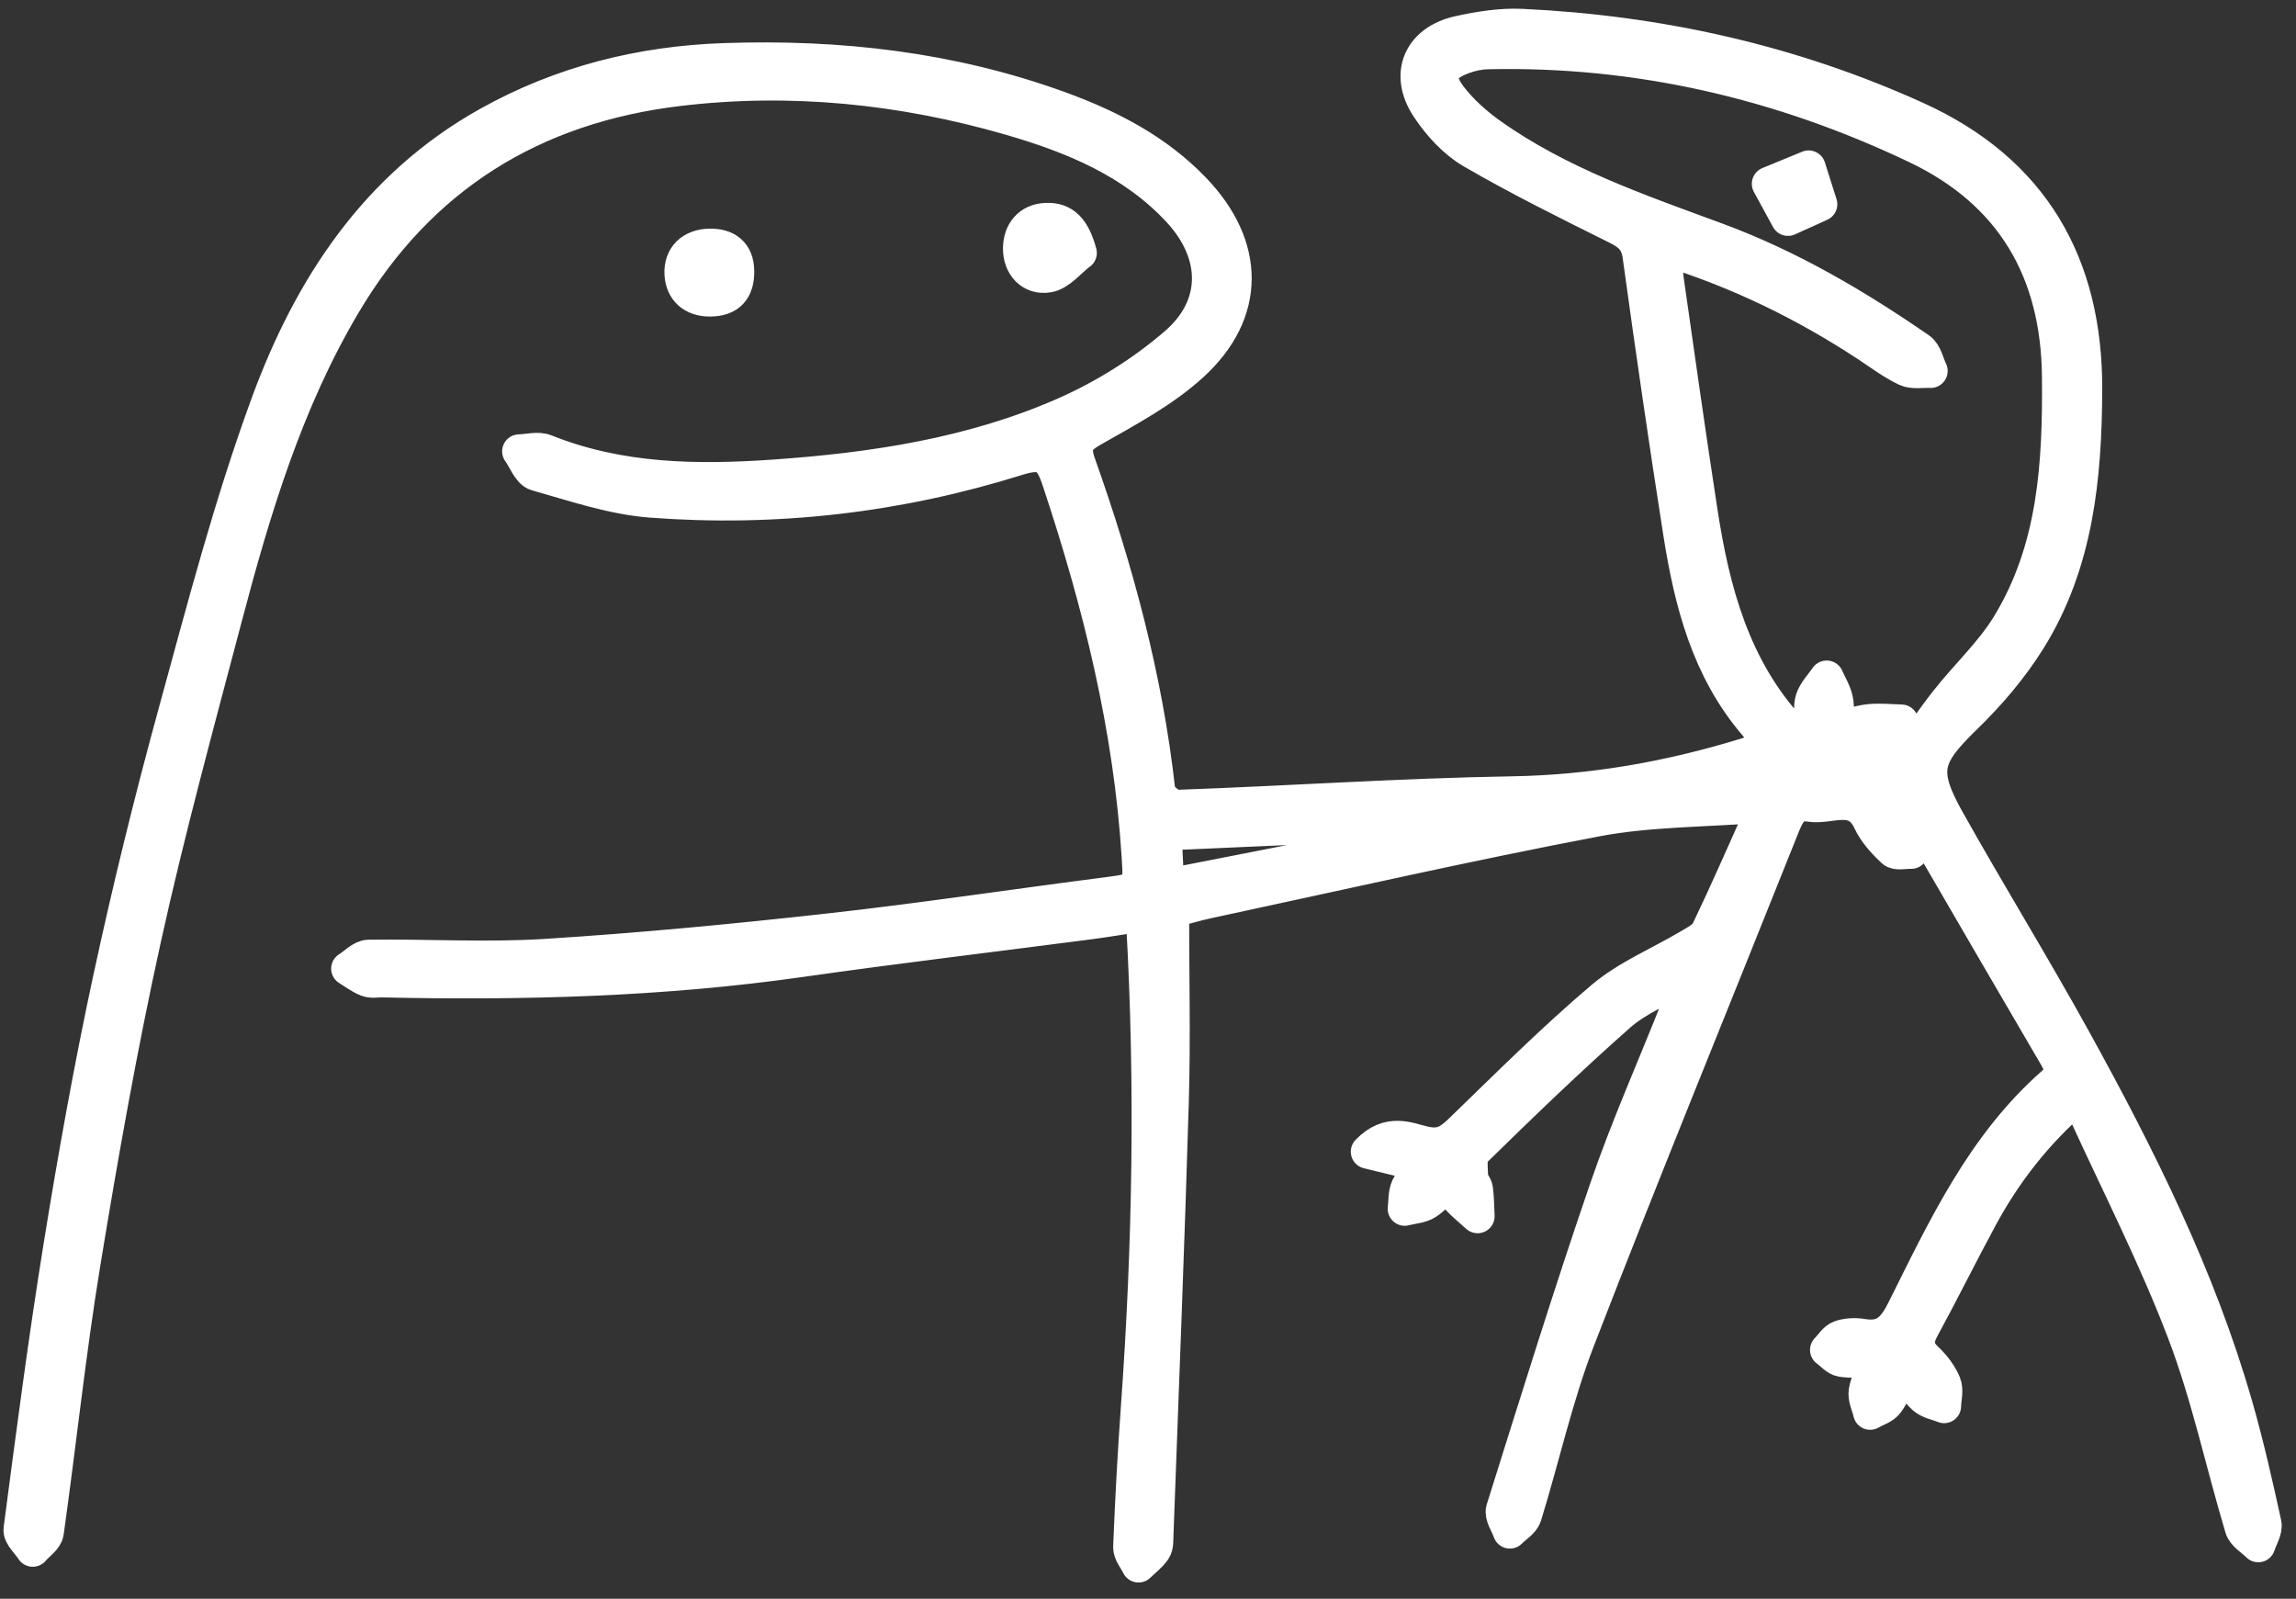 <?xml version="1.0" encoding="UTF-8"?> <svg xmlns="http://www.w3.org/2000/svg" width="135" height="94" viewBox="0 0 135 94" fill="none"><rect x="0" y="0" width="135" height="94" fill="#333333" stroke="none"/><path d="M111.2 47.549C111.592 48.047 112.046 48.511 112.352 49.054C112.501 49.319 112.376 49.737 112.376 50.085C112.014 50.07 111.512 50.201 111.313 50.011C110.778 49.509 110.25 48.929 109.944 48.276C109.118 46.509 107.615 47.516 106.418 47.317C105.4 47.148 105.1 47.878 104.785 48.665C100.782 58.703 96.68 68.703 92.781 78.782C91.486 82.129 90.714 85.678 89.651 89.117C89.538 89.482 89.078 89.741 88.778 90.05C88.632 89.616 88.261 89.108 88.371 88.755C90.352 82.453 92.306 76.139 94.45 69.894C95.697 66.258 97.271 62.736 98.685 59.158C98.86 58.715 98.973 58.246 98.86 57.462C97.628 58.187 96.244 58.742 95.19 59.671C92.261 62.255 89.452 64.969 86.66 67.702C86.375 67.981 86.494 68.717 86.5 69.24C86.5 69.466 86.755 69.68 86.785 69.914C86.853 70.44 86.853 70.978 86.88 71.509C86.494 71.159 86.084 70.829 85.731 70.449C85.535 70.241 85.428 69.947 85.166 69.496C84.694 69.956 84.341 70.416 83.88 70.71C83.521 70.939 83.028 70.957 82.594 71.07C82.648 70.651 82.609 70.188 82.776 69.819C82.969 69.395 83.343 69.05 83.753 68.524C82.618 68.248 81.656 68.014 80.424 67.714C81.677 66.413 82.814 67.007 83.747 67.218C84.757 67.446 85.252 67.096 85.897 66.475C88.632 63.829 91.326 61.13 94.227 58.673C95.712 57.417 97.607 56.648 99.303 55.635C99.716 55.389 100.241 55.13 100.428 54.742C101.512 52.484 102.51 50.183 103.778 47.361C100.185 47.641 96.969 47.599 93.871 48.187C86.224 49.639 78.63 51.374 71.015 53.007C70.296 53.161 69.59 53.375 68.918 53.553C68.918 57.328 69.008 61.035 68.901 64.732C68.651 73.237 68.307 81.74 67.998 90.243C67.986 90.537 68.013 90.89 67.864 91.113C67.624 91.469 67.255 91.74 66.941 92.045C66.768 91.68 66.436 91.309 66.451 90.95C66.563 88.185 66.712 85.417 66.911 82.655C67.588 73.217 67.754 63.773 67.217 54.323C67.211 54.231 67.148 54.145 67.003 53.788C66.079 53.928 65.09 54.097 64.096 54.228C58.417 54.97 52.727 55.644 47.058 56.452C38.897 57.616 30.7 57.824 22.479 57.643C22.182 57.637 21.856 57.708 21.594 57.607C21.196 57.45 20.843 57.177 20.472 56.951C20.873 56.708 21.268 56.256 21.672 56.25C25.137 56.203 28.615 56.419 32.066 56.203C37.634 55.852 43.197 55.321 48.745 54.703C54.239 54.091 59.709 53.263 65.191 52.559C67.077 52.315 67.068 52.238 66.95 50.358C66.474 42.758 64.66 35.455 62.266 28.262C61.806 26.882 61.417 26.463 59.813 26.965C52.813 29.162 45.593 29.991 38.282 29.436C36.004 29.263 33.762 28.491 31.54 27.862C31.11 27.74 30.857 26.994 30.525 26.537C31.044 26.525 31.627 26.353 32.069 26.531C36.42 28.274 40.955 28.337 45.513 28.019C51.355 27.612 57.143 26.736 62.542 24.372C64.9 23.341 67.184 21.916 69.132 20.238C71.734 18.002 71.671 14.907 69.319 12.374C66.635 9.484 63.104 8.029 59.424 6.963C53.039 5.113 46.487 4.45 39.897 5.237C31.353 6.256 24.665 10.36 20.207 17.901C16.819 23.63 14.93 29.908 13.252 36.266C11.592 42.562 9.873 48.846 8.474 55.202C7.084 61.51 5.955 67.883 4.91 74.259C4.049 79.516 3.493 84.823 2.751 90.1C2.697 90.471 2.21 90.78 1.925 91.119C1.673 90.718 1.156 90.278 1.207 89.916C1.94 84.336 2.665 78.752 3.565 73.199C4.408 67.99 5.338 62.787 6.448 57.628C7.589 52.33 8.884 47.056 10.318 41.829C11.987 35.743 13.582 29.611 15.756 23.698C18.253 16.906 22.132 10.954 28.719 7.272C33.031 4.863 37.694 3.699 42.6 3.533C49.327 3.301 55.925 4.047 62.29 6.36C65.242 7.435 67.995 8.849 70.207 11.159C73.379 14.468 73.456 18.37 70.062 21.456C68.375 22.991 66.278 24.108 64.274 25.245C63.317 25.789 63.041 26.184 63.433 27.282C65.649 33.525 67.374 39.892 68.105 46.503C68.146 46.865 68.841 47.451 69.213 47.439C75.791 47.204 82.363 46.753 88.941 46.643C93.636 46.563 98.156 45.761 102.614 44.398C103.03 44.27 103.437 44.112 104.06 43.896C103.728 43.373 103.523 42.945 103.223 42.595C100.434 39.343 99.427 35.384 98.786 31.304C97.937 25.893 97.15 20.473 96.404 15.05C96.276 14.12 95.825 13.743 95.059 13.363C92.19 11.937 89.312 10.515 86.547 8.905C85.523 8.308 84.626 7.316 83.961 6.313C82.66 4.352 83.494 2.431 85.796 1.926C86.993 1.665 88.249 1.463 89.467 1.519C97.536 1.899 105.308 3.622 112.679 6.966C119.512 10.069 122.637 15.543 122.607 22.923C122.586 28.055 122.093 33.127 119.296 37.609C118.262 39.266 116.952 40.801 115.548 42.164C113.19 44.46 112.89 45.309 114.517 48.217C116.932 52.526 119.53 56.737 121.918 61.061C125.74 67.984 129.28 75.046 131.469 82.688C132.119 84.959 132.642 87.27 133.147 89.58C133.23 89.961 132.915 90.427 132.782 90.855C132.449 90.516 131.932 90.234 131.813 89.83C130.667 86.008 129.841 82.07 128.425 78.352C126.744 73.933 124.576 69.701 122.607 65.391C122.491 65.136 122.271 64.928 122.022 64.592C119.702 66.606 117.897 68.919 116.48 71.533C115.304 73.704 114.211 75.922 113.029 78.093C112.634 78.821 112.664 79.338 113.279 79.917C113.703 80.315 114.087 80.82 114.309 81.354C114.467 81.728 114.318 82.23 114.309 82.676C113.908 82.512 113.427 82.435 113.124 82.162C112.706 81.785 112.42 81.259 111.922 80.588C111.532 81.366 111.316 81.963 110.956 82.453C110.743 82.744 110.3 82.866 109.961 83.065C109.863 82.643 109.632 82.2 109.697 81.805C109.786 81.253 110.092 80.733 110.392 79.982C109.531 79.982 108.898 80.047 108.289 79.955C107.978 79.908 107.713 79.575 107.425 79.37C107.681 79.115 107.891 78.741 108.197 78.631C108.598 78.488 109.091 78.47 109.519 78.542C110.835 78.767 111.396 78.102 111.951 76.988C114.336 72.213 116.602 67.334 120.73 63.71C121.475 63.054 121.116 62.517 120.757 61.902C118.414 57.889 116.07 53.877 113.742 49.859C113.371 49.218 113.142 48.487 112.72 47.887C112.459 47.516 111.957 47.317 111.565 47.041C111.446 47.21 111.325 47.382 111.206 47.551L111.2 47.549ZM107.984 42.835C108.797 42.645 109.362 42.452 109.935 42.396C110.547 42.337 111.173 42.405 111.794 42.42C111.527 42.859 111.197 43.272 111.016 43.744C110.846 44.181 110.778 44.68 110.784 45.149C110.784 45.283 111.378 45.559 111.414 45.517C111.681 45.22 111.859 44.846 112.094 44.516C112.881 43.409 113.641 42.277 114.482 41.211C115.669 39.705 117.119 38.369 118.105 36.747C120.831 32.269 121.11 27.253 121.063 22.154C121.006 15.89 118.286 11.293 112.673 8.623C104.72 4.837 96.315 2.874 87.465 3.072C86.981 3.084 86.482 3.191 86.025 3.361C84.656 3.865 84.385 4.546 85.273 5.707C85.921 6.553 86.761 7.299 87.634 7.922C91.67 10.788 96.315 12.383 100.901 14.073C105.204 15.659 109.106 17.954 112.854 20.541C113.202 20.782 113.305 21.375 113.519 21.809C113.032 21.785 112.48 21.904 112.073 21.711C111.277 21.331 110.558 20.785 109.813 20.294C106.172 17.901 102.299 15.991 97.91 14.628C97.945 15.338 97.928 15.914 98.008 16.475C98.655 21.013 99.297 25.551 99.992 30.083C100.71 34.772 101.916 39.281 105.251 42.901C105.456 43.123 105.768 43.245 106.032 43.415C106.19 43.144 106.433 42.892 106.481 42.604C106.561 42.123 106.41 41.582 106.558 41.134C106.715 40.659 107.11 40.267 107.404 39.836C107.595 40.273 107.862 40.694 107.957 41.152C108.052 41.612 107.978 42.108 107.978 42.838L107.984 42.835ZM85.668 48.748C85.656 48.582 85.645 48.416 85.636 48.246C79.96 48.496 74.288 48.748 68.479 49.004C68.526 50.017 68.568 50.872 68.627 52.086C74.445 50.946 80.058 49.847 85.671 48.748H85.668Z" fill="white" stroke="white" stroke-width="2" stroke-linejoin="round"></path><path d="M63.489 14.868C62.871 15.335 62.304 16.086 61.627 16.199C60.647 16.365 59.955 15.605 59.973 14.583C59.988 13.675 60.511 12.971 61.505 12.929C62.551 12.884 63.115 13.487 63.492 14.871L63.489 14.868Z" fill="white" stroke="white" stroke-width="2" stroke-linejoin="round"></path><path d="M43.349 15.94C43.361 17.018 42.868 17.603 41.754 17.611C40.735 17.62 40.12 17.035 40.07 16.115C40.011 15.081 40.694 14.461 41.73 14.443C42.681 14.428 43.337 14.867 43.349 15.94Z" fill="white" stroke="white" stroke-width="2" stroke-linejoin="round"></path><path d="M107.03 12.009C106.469 12.264 105.792 12.57 105.129 12.87C104.791 12.246 104.372 11.48 104.004 10.806C104.69 10.524 105.542 10.173 106.344 9.844C106.519 10.399 106.763 11.168 107.03 12.009Z" fill="white" stroke="white" stroke-width="2" stroke-linejoin="round"></path></svg> 